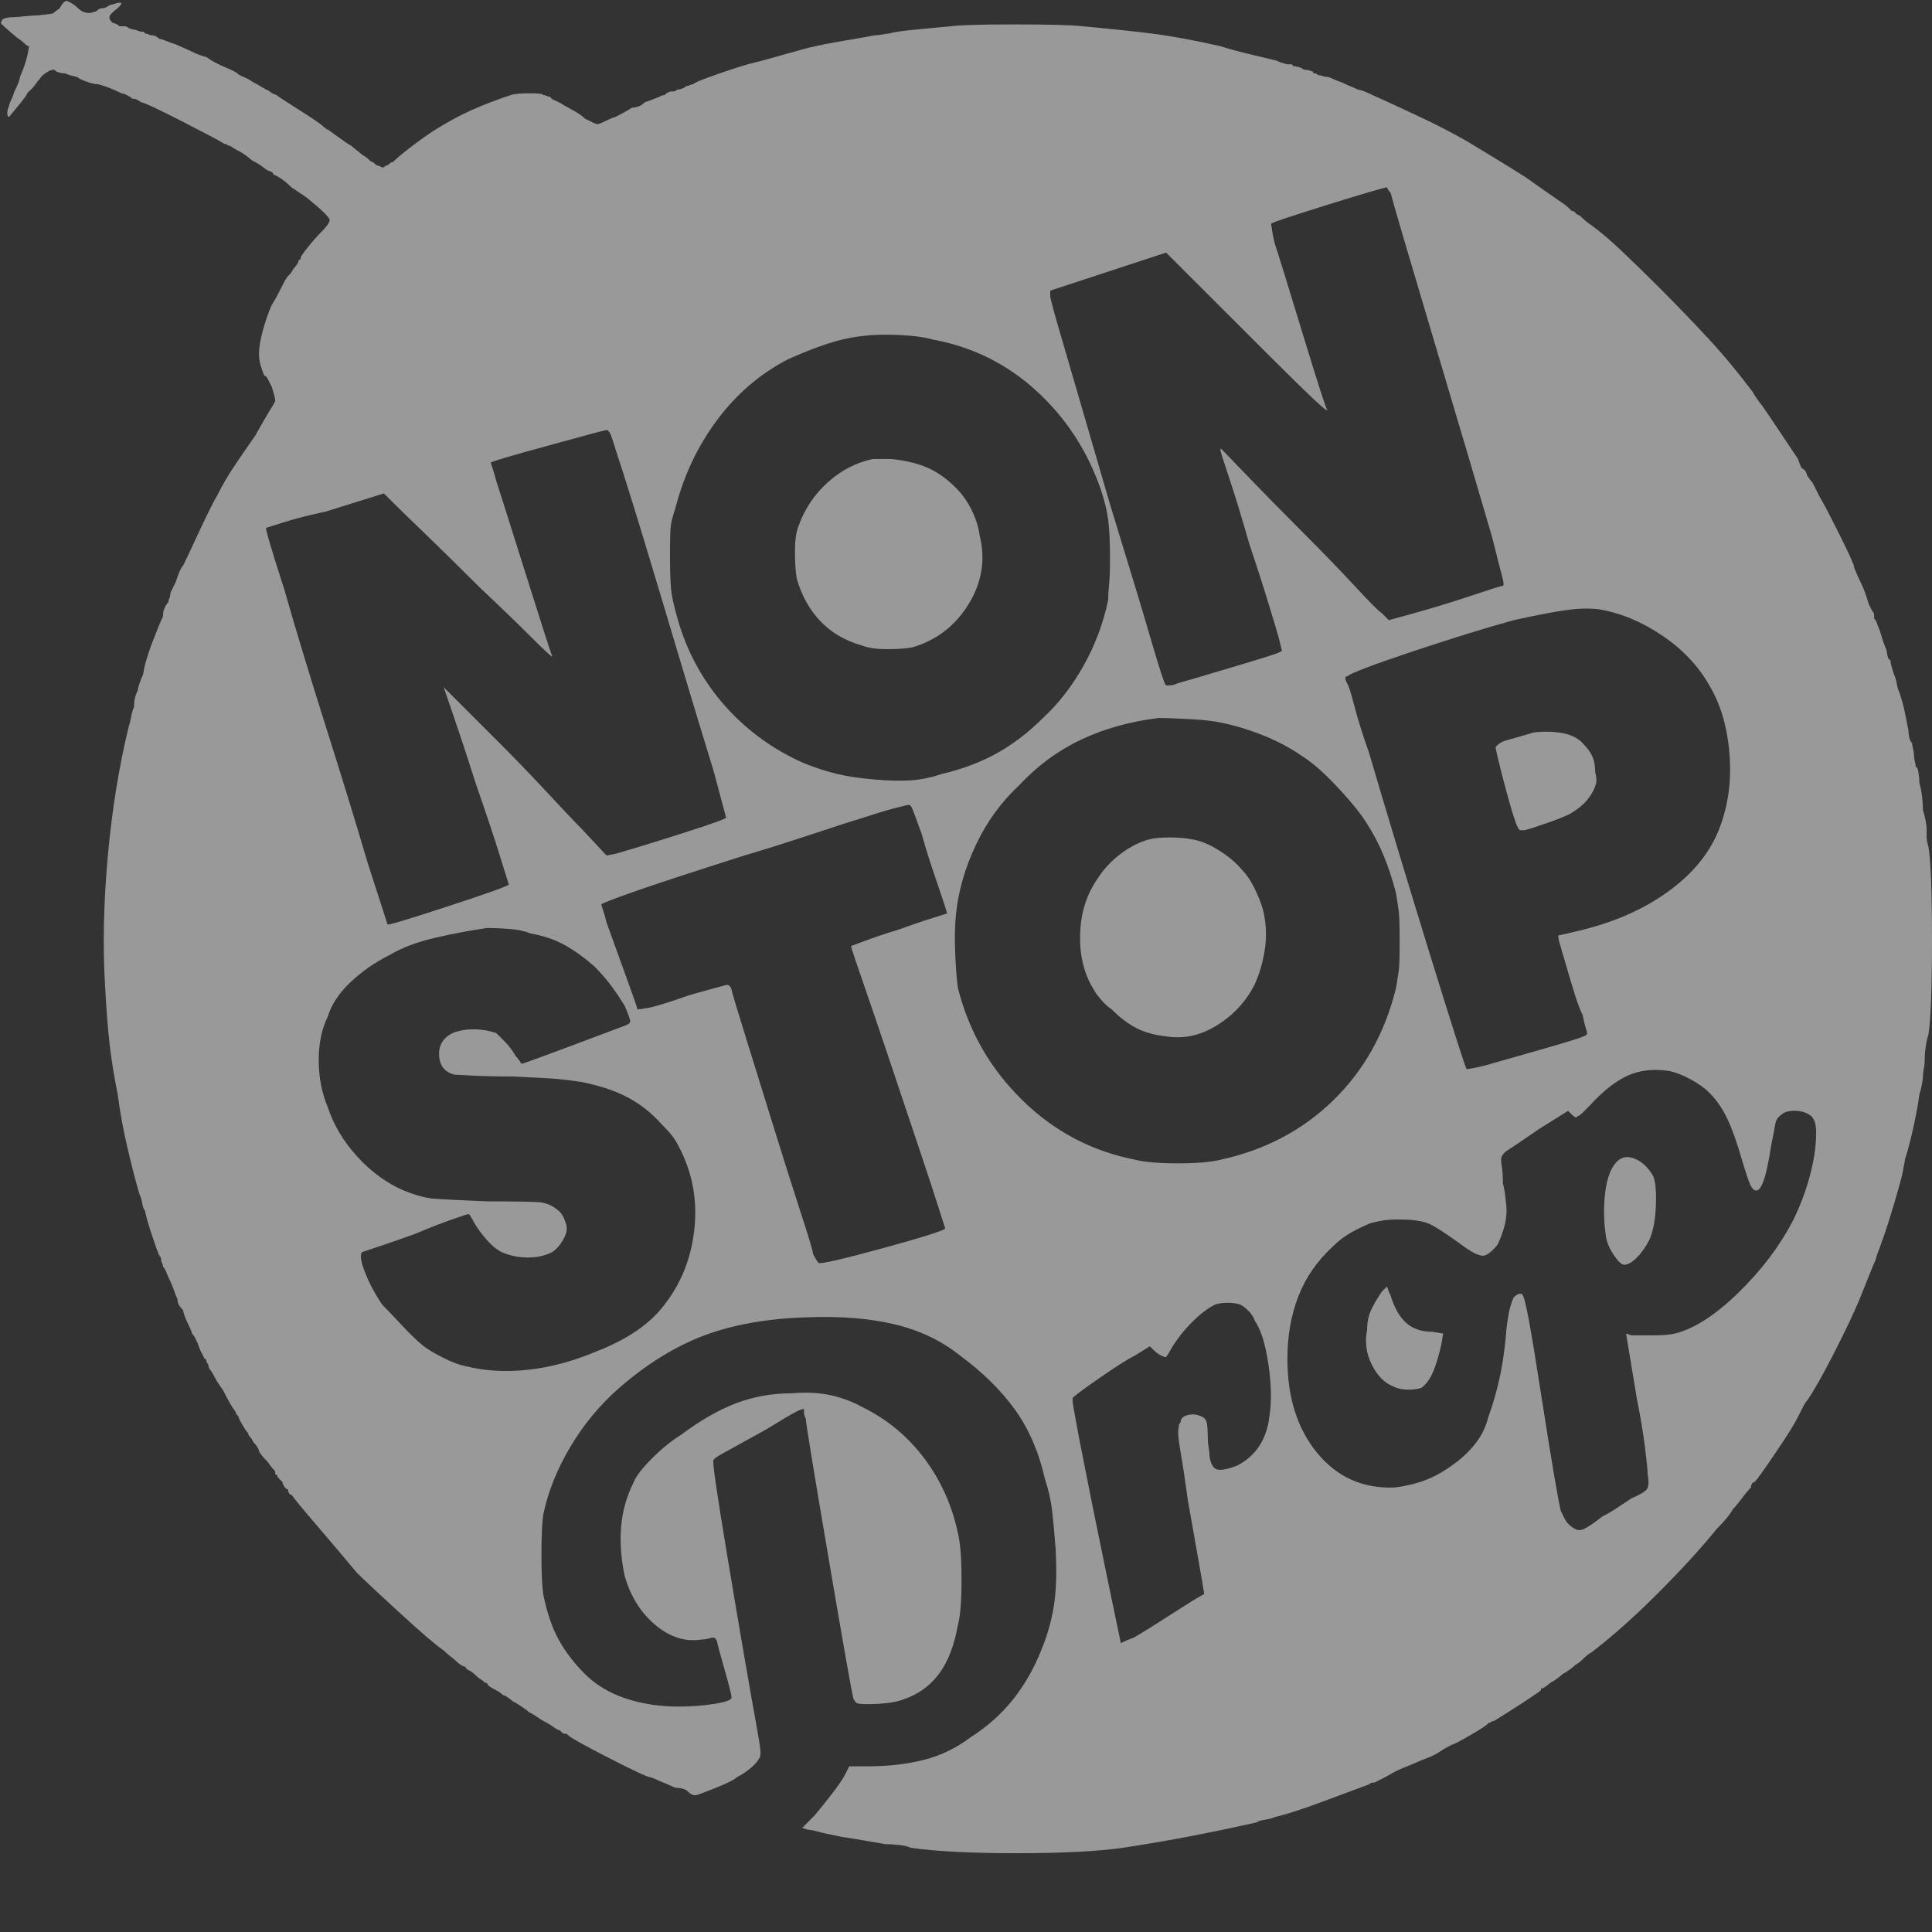 <svg width="28" height="28" viewBox="0 0 28 28" fill="none" xmlns="http://www.w3.org/2000/svg">
<rect x="0" y="0" width="28" height="28" fill="#333333" stroke="none"/>
<path d="M0.867 0.118L0.762 0.197L0.552 0.223C0.499 0.223 0.434 0.228 0.355 0.236C0.276 0.245 0.219 0.249 0.184 0.249C0.149 0.249 0.114 0.254 0.079 0.263C0.044 0.271 0.027 0.284 0.027 0.302C0.009 0.319 0.009 0.337 0.027 0.354C0.044 0.372 0.114 0.433 0.237 0.538C0.289 0.573 0.329 0.604 0.355 0.63C0.381 0.656 0.403 0.669 0.42 0.669C0.42 0.687 0.412 0.735 0.394 0.814C0.377 0.892 0.342 0.993 0.289 1.115C0.289 1.133 0.28 1.163 0.263 1.207C0.245 1.251 0.228 1.29 0.21 1.325C0.193 1.378 0.175 1.422 0.158 1.457C0.141 1.492 0.132 1.518 0.132 1.535C0.114 1.57 0.106 1.605 0.106 1.64C0.106 1.675 0.114 1.693 0.132 1.693C0.132 1.693 0.175 1.64 0.263 1.535C0.35 1.43 0.394 1.369 0.394 1.352C0.394 1.352 0.403 1.343 0.42 1.325C0.438 1.308 0.455 1.29 0.473 1.273C0.49 1.255 0.508 1.233 0.525 1.207C0.543 1.181 0.56 1.159 0.578 1.142C0.595 1.107 0.635 1.072 0.696 1.037C0.757 1.002 0.797 1.002 0.814 1.037C0.814 1.037 0.827 1.041 0.853 1.05C0.88 1.059 0.91 1.063 0.945 1.063C0.98 1.08 1.02 1.094 1.063 1.102C1.107 1.111 1.138 1.124 1.155 1.142C1.19 1.159 1.234 1.177 1.286 1.194C1.339 1.212 1.383 1.22 1.418 1.22C1.488 1.238 1.553 1.26 1.614 1.286C1.676 1.312 1.724 1.334 1.759 1.352C1.776 1.352 1.802 1.36 1.837 1.378C1.872 1.395 1.899 1.413 1.916 1.43C1.951 1.43 1.982 1.439 2.008 1.457C2.034 1.474 2.047 1.483 2.047 1.483C2.082 1.483 2.279 1.575 2.638 1.758C2.996 1.942 3.202 2.051 3.255 2.086C3.272 2.086 3.285 2.091 3.294 2.099C3.303 2.108 3.316 2.113 3.333 2.113C3.333 2.113 3.346 2.121 3.373 2.139C3.399 2.156 3.429 2.174 3.464 2.191C3.499 2.209 3.534 2.231 3.569 2.257C3.604 2.283 3.631 2.305 3.648 2.322C3.718 2.357 3.775 2.392 3.819 2.427C3.862 2.462 3.893 2.48 3.911 2.48C3.911 2.48 3.919 2.484 3.937 2.493C3.954 2.502 3.963 2.515 3.963 2.532C3.981 2.532 4.016 2.55 4.068 2.585C4.12 2.62 4.173 2.664 4.225 2.716C4.278 2.751 4.33 2.786 4.383 2.821C4.435 2.856 4.47 2.882 4.488 2.9C4.575 2.97 4.645 3.031 4.698 3.084C4.75 3.136 4.777 3.171 4.777 3.188C4.777 3.206 4.768 3.228 4.75 3.254C4.733 3.28 4.707 3.311 4.672 3.346C4.602 3.416 4.532 3.495 4.462 3.582C4.392 3.67 4.357 3.722 4.357 3.74C4.357 3.74 4.357 3.744 4.357 3.753C4.357 3.761 4.348 3.766 4.33 3.766C4.33 3.783 4.322 3.805 4.304 3.831C4.287 3.858 4.269 3.88 4.252 3.897C4.234 3.932 4.217 3.958 4.199 3.976C4.182 3.993 4.173 4.002 4.173 4.002C4.155 4.019 4.12 4.081 4.068 4.186C4.016 4.291 3.972 4.369 3.937 4.422C3.884 4.544 3.841 4.671 3.806 4.802C3.771 4.934 3.753 5.043 3.753 5.13C3.753 5.183 3.762 5.24 3.779 5.301C3.797 5.362 3.814 5.41 3.832 5.445C3.849 5.445 3.867 5.463 3.884 5.498C3.902 5.533 3.919 5.568 3.937 5.603C3.954 5.655 3.967 5.699 3.976 5.734C3.985 5.769 3.989 5.795 3.989 5.813C3.972 5.848 3.941 5.9 3.897 5.97C3.854 6.04 3.788 6.154 3.701 6.311C3.578 6.486 3.473 6.639 3.386 6.77C3.298 6.902 3.22 7.037 3.15 7.177C3.097 7.265 3.01 7.44 2.887 7.702C2.765 7.964 2.703 8.096 2.703 8.096C2.703 8.096 2.699 8.104 2.69 8.122C2.682 8.139 2.668 8.166 2.651 8.201C2.633 8.218 2.616 8.249 2.598 8.292C2.581 8.336 2.563 8.384 2.546 8.437C2.528 8.472 2.511 8.507 2.494 8.542C2.476 8.577 2.467 8.603 2.467 8.62C2.467 8.638 2.463 8.655 2.454 8.673C2.445 8.69 2.441 8.708 2.441 8.725C2.424 8.743 2.406 8.769 2.389 8.804C2.371 8.839 2.362 8.883 2.362 8.935C2.327 9.005 2.275 9.132 2.205 9.316C2.135 9.5 2.091 9.653 2.074 9.775C2.056 9.81 2.039 9.854 2.021 9.906C2.004 9.959 1.995 9.994 1.995 10.011C1.977 10.046 1.964 10.081 1.956 10.116C1.947 10.151 1.942 10.195 1.942 10.248C1.925 10.283 1.912 10.326 1.903 10.379C1.894 10.431 1.881 10.484 1.864 10.536C1.724 11.113 1.623 11.739 1.562 12.412C1.501 13.086 1.488 13.711 1.523 14.289C1.54 14.621 1.562 14.901 1.588 15.128C1.614 15.356 1.654 15.601 1.706 15.863C1.741 16.126 1.789 16.388 1.851 16.65C1.912 16.913 1.969 17.131 2.021 17.306C2.039 17.341 2.052 17.385 2.061 17.438C2.069 17.49 2.082 17.525 2.1 17.543C2.117 17.63 2.152 17.753 2.205 17.91C2.257 18.067 2.292 18.164 2.31 18.199C2.327 18.216 2.336 18.234 2.336 18.251C2.336 18.269 2.336 18.277 2.336 18.277C2.336 18.277 2.34 18.286 2.349 18.304C2.358 18.321 2.362 18.339 2.362 18.356C2.38 18.374 2.397 18.404 2.415 18.448C2.432 18.492 2.45 18.531 2.467 18.566C2.485 18.601 2.502 18.645 2.52 18.697C2.537 18.75 2.555 18.794 2.572 18.828C2.572 18.863 2.581 18.894 2.598 18.92C2.616 18.947 2.633 18.968 2.651 18.986C2.668 19.056 2.695 19.126 2.73 19.196C2.765 19.266 2.782 19.31 2.782 19.327C2.8 19.345 2.813 19.362 2.822 19.38C2.83 19.397 2.843 19.423 2.861 19.458C2.878 19.511 2.896 19.555 2.913 19.59C2.931 19.625 2.948 19.66 2.966 19.694C2.983 19.694 2.992 19.703 2.992 19.721C2.992 19.738 3.001 19.756 3.018 19.773C3.018 19.791 3.023 19.808 3.031 19.826C3.04 19.843 3.045 19.852 3.045 19.852C3.062 19.869 3.084 19.904 3.11 19.957C3.136 20.009 3.176 20.071 3.228 20.14C3.263 20.21 3.298 20.276 3.333 20.337C3.368 20.399 3.394 20.438 3.412 20.455C3.412 20.473 3.421 20.49 3.438 20.508C3.456 20.525 3.464 20.543 3.464 20.56C3.482 20.595 3.504 20.635 3.53 20.678C3.556 20.722 3.578 20.753 3.596 20.77C3.596 20.788 3.604 20.805 3.622 20.823C3.639 20.84 3.657 20.867 3.674 20.902C3.692 20.919 3.709 20.941 3.727 20.967C3.744 20.993 3.753 21.015 3.753 21.033C3.753 21.033 3.762 21.046 3.779 21.072C3.797 21.098 3.823 21.129 3.858 21.164C3.876 21.181 3.893 21.203 3.911 21.23C3.928 21.256 3.946 21.278 3.963 21.295C3.963 21.295 3.967 21.3 3.976 21.308C3.985 21.317 3.989 21.33 3.989 21.348C3.989 21.348 3.989 21.352 3.989 21.361C3.989 21.369 3.998 21.374 4.016 21.374C4.016 21.391 4.024 21.409 4.042 21.426C4.059 21.444 4.077 21.461 4.094 21.479C4.094 21.496 4.103 21.518 4.12 21.544C4.138 21.571 4.155 21.584 4.173 21.584C4.173 21.601 4.177 21.619 4.186 21.636C4.195 21.654 4.208 21.663 4.225 21.663C4.26 21.715 4.383 21.864 4.593 22.109C4.803 22.354 4.995 22.581 5.17 22.791C5.275 22.896 5.485 23.093 5.8 23.381C6.115 23.67 6.325 23.849 6.43 23.919C6.465 23.954 6.5 23.985 6.535 24.011C6.57 24.037 6.596 24.059 6.613 24.077C6.631 24.094 6.653 24.112 6.679 24.129C6.705 24.147 6.727 24.155 6.745 24.155C6.745 24.173 6.762 24.191 6.797 24.208C6.832 24.226 6.867 24.252 6.902 24.287C6.92 24.304 6.941 24.322 6.968 24.339C6.994 24.357 7.007 24.365 7.007 24.365C7.007 24.365 7.011 24.37 7.02 24.379C7.029 24.387 7.042 24.392 7.06 24.392C7.06 24.409 7.073 24.427 7.099 24.444C7.125 24.462 7.156 24.479 7.191 24.497C7.226 24.514 7.252 24.532 7.269 24.549C7.287 24.567 7.304 24.575 7.322 24.575C7.322 24.575 7.335 24.584 7.361 24.602C7.388 24.619 7.409 24.637 7.427 24.654C7.462 24.672 7.493 24.689 7.519 24.707C7.545 24.724 7.558 24.733 7.558 24.733C7.558 24.733 7.571 24.742 7.597 24.759C7.624 24.777 7.646 24.794 7.663 24.812C7.698 24.829 7.729 24.846 7.755 24.864C7.781 24.881 7.794 24.89 7.794 24.89C7.794 24.89 7.807 24.899 7.834 24.916C7.86 24.934 7.891 24.951 7.926 24.969C7.96 24.986 7.995 25.008 8.03 25.035C8.065 25.061 8.092 25.074 8.109 25.074C8.127 25.091 8.14 25.105 8.149 25.113C8.157 25.122 8.17 25.127 8.188 25.127C8.188 25.127 8.192 25.127 8.201 25.127C8.21 25.127 8.223 25.135 8.24 25.153C8.275 25.188 8.472 25.297 8.831 25.481C9.189 25.664 9.386 25.756 9.421 25.756C9.421 25.756 9.434 25.761 9.461 25.769C9.487 25.778 9.518 25.791 9.552 25.809C9.64 25.844 9.701 25.87 9.736 25.887C9.771 25.905 9.806 25.914 9.841 25.914C9.859 25.914 9.881 25.918 9.907 25.927C9.933 25.936 9.955 25.949 9.972 25.966C9.99 25.984 10.007 25.997 10.025 26.006C10.042 26.014 10.06 26.019 10.077 26.019C10.095 26.019 10.191 25.984 10.366 25.914C10.541 25.844 10.646 25.791 10.681 25.756C10.751 25.721 10.816 25.677 10.878 25.625C10.939 25.573 10.978 25.529 10.996 25.494C11.013 25.476 11.022 25.446 11.022 25.402C11.022 25.358 11.005 25.24 10.97 25.048C10.847 24.365 10.707 23.552 10.55 22.607C10.392 21.663 10.322 21.181 10.34 21.164C10.34 21.146 10.388 21.111 10.484 21.059C10.58 21.006 10.786 20.893 11.101 20.718C11.328 20.578 11.477 20.49 11.547 20.455C11.617 20.421 11.652 20.412 11.652 20.429C11.652 20.429 11.652 20.442 11.652 20.469C11.652 20.495 11.661 20.525 11.678 20.56C11.678 20.613 11.787 21.282 12.006 22.568C12.225 23.854 12.343 24.523 12.36 24.575C12.36 24.593 12.365 24.61 12.373 24.628C12.382 24.645 12.395 24.663 12.413 24.68C12.448 24.698 12.548 24.702 12.715 24.694C12.881 24.685 13.008 24.663 13.095 24.628C13.305 24.558 13.476 24.435 13.607 24.261C13.738 24.085 13.83 23.849 13.882 23.552C13.917 23.43 13.935 23.211 13.935 22.896C13.935 22.581 13.917 22.354 13.882 22.214C13.795 21.811 13.633 21.453 13.397 21.138C13.161 20.823 12.868 20.578 12.518 20.403C12.36 20.316 12.198 20.254 12.032 20.219C11.866 20.184 11.678 20.175 11.468 20.193C11.188 20.193 10.921 20.241 10.668 20.337C10.414 20.434 10.147 20.587 9.867 20.797C9.727 20.884 9.587 20.998 9.448 21.138C9.308 21.278 9.22 21.391 9.185 21.479C9.08 21.689 9.019 21.907 9.001 22.135C8.984 22.362 9.001 22.599 9.054 22.843C9.141 23.141 9.29 23.377 9.5 23.552C9.71 23.727 9.929 23.797 10.156 23.762C10.191 23.762 10.226 23.758 10.261 23.749C10.296 23.74 10.313 23.736 10.313 23.736C10.331 23.736 10.344 23.736 10.353 23.736C10.362 23.736 10.375 23.753 10.392 23.788C10.392 23.806 10.427 23.937 10.497 24.182C10.567 24.427 10.602 24.567 10.602 24.602C10.602 24.637 10.519 24.667 10.353 24.694C10.187 24.72 10.016 24.733 9.841 24.733C9.561 24.733 9.303 24.694 9.067 24.615C8.831 24.536 8.634 24.418 8.477 24.261C8.319 24.103 8.192 23.937 8.096 23.762C8 23.587 7.926 23.368 7.873 23.106C7.856 22.983 7.847 22.791 7.847 22.529C7.847 22.266 7.856 22.074 7.873 21.951C7.943 21.619 8.074 21.291 8.267 20.967C8.459 20.643 8.695 20.359 8.975 20.114C9.378 19.764 9.789 19.511 10.209 19.353C10.628 19.196 11.127 19.108 11.704 19.091C12.194 19.073 12.618 19.108 12.977 19.196C13.336 19.283 13.646 19.432 13.909 19.642C14.241 19.887 14.508 20.149 14.709 20.429C14.91 20.709 15.055 21.041 15.142 21.426C15.194 21.584 15.229 21.737 15.247 21.886C15.264 22.034 15.282 22.222 15.299 22.45C15.317 22.782 15.308 23.058 15.273 23.276C15.238 23.495 15.177 23.709 15.089 23.919C14.985 24.182 14.849 24.418 14.683 24.628C14.517 24.838 14.311 25.021 14.066 25.179C13.856 25.336 13.629 25.446 13.384 25.507C13.139 25.568 12.868 25.599 12.57 25.599H12.308L12.255 25.704C12.22 25.774 12.159 25.866 12.072 25.979C11.984 26.093 11.897 26.202 11.809 26.307L11.626 26.491L11.704 26.517C11.739 26.517 11.787 26.526 11.849 26.544C11.91 26.561 12.028 26.587 12.203 26.622C12.325 26.64 12.435 26.657 12.531 26.675C12.627 26.692 12.728 26.71 12.833 26.727C12.903 26.727 12.973 26.732 13.043 26.74C13.113 26.749 13.165 26.762 13.2 26.78C13.568 26.832 14.079 26.858 14.735 26.858C15.391 26.858 15.903 26.832 16.27 26.78C16.62 26.727 16.953 26.67 17.267 26.609C17.582 26.548 17.897 26.482 18.212 26.412C18.23 26.395 18.269 26.382 18.33 26.373C18.392 26.364 18.44 26.351 18.475 26.334C18.632 26.299 18.864 26.224 19.17 26.11C19.476 25.997 19.699 25.914 19.839 25.861C19.857 25.844 19.874 25.835 19.892 25.835C19.909 25.835 19.918 25.835 19.918 25.835C19.918 25.835 19.935 25.826 19.97 25.809C20.005 25.791 20.04 25.774 20.075 25.756C20.163 25.704 20.237 25.664 20.298 25.638C20.36 25.612 20.434 25.581 20.521 25.546C20.556 25.529 20.609 25.507 20.679 25.481C20.749 25.454 20.81 25.424 20.863 25.389C20.915 25.354 20.959 25.328 20.994 25.31C21.029 25.293 21.046 25.284 21.046 25.284C21.064 25.284 21.156 25.236 21.322 25.14C21.488 25.043 21.571 24.986 21.571 24.969C21.589 24.969 21.602 24.965 21.61 24.956C21.619 24.947 21.632 24.943 21.65 24.943C21.737 24.89 21.869 24.807 22.044 24.694C22.218 24.58 22.315 24.514 22.332 24.497C22.332 24.479 22.332 24.47 22.332 24.47C22.332 24.47 22.341 24.47 22.358 24.47C22.358 24.47 22.372 24.462 22.398 24.444C22.424 24.427 22.446 24.409 22.463 24.392C22.498 24.374 22.533 24.352 22.568 24.326C22.603 24.3 22.63 24.278 22.647 24.261C22.682 24.243 22.717 24.221 22.752 24.195C22.787 24.169 22.813 24.147 22.831 24.129C22.866 24.112 22.905 24.081 22.949 24.037C22.993 23.994 23.032 23.963 23.067 23.946C23.364 23.718 23.684 23.434 24.025 23.093C24.366 22.752 24.65 22.441 24.878 22.161C24.93 22.109 24.978 22.056 25.022 22.004C25.066 21.951 25.096 21.907 25.114 21.872C25.149 21.837 25.192 21.785 25.245 21.715C25.297 21.645 25.341 21.593 25.376 21.558C25.376 21.54 25.381 21.523 25.389 21.505C25.398 21.488 25.411 21.479 25.429 21.479C25.464 21.444 25.564 21.304 25.73 21.059C25.897 20.814 26.006 20.639 26.058 20.534C26.076 20.499 26.098 20.455 26.124 20.403C26.15 20.351 26.172 20.316 26.19 20.298C26.277 20.175 26.404 19.953 26.57 19.629C26.736 19.305 26.863 19.038 26.951 18.828C26.986 18.741 27.029 18.632 27.082 18.5C27.134 18.369 27.169 18.286 27.187 18.251C27.187 18.234 27.196 18.203 27.213 18.159C27.231 18.116 27.248 18.067 27.266 18.015C27.318 17.875 27.379 17.687 27.449 17.451C27.519 17.215 27.563 17.053 27.581 16.965C27.581 16.948 27.585 16.922 27.594 16.887C27.602 16.852 27.607 16.825 27.607 16.808C27.642 16.703 27.681 16.554 27.725 16.362C27.768 16.169 27.799 16.003 27.817 15.863C27.834 15.811 27.847 15.758 27.856 15.706C27.865 15.653 27.869 15.618 27.869 15.601C27.869 15.566 27.873 15.526 27.882 15.483C27.891 15.439 27.895 15.391 27.895 15.338C27.895 15.286 27.9 15.229 27.909 15.168C27.917 15.107 27.93 15.05 27.948 14.997C27.983 14.77 28 14.31 28 13.62C28 12.928 27.983 12.478 27.948 12.268C27.93 12.216 27.922 12.168 27.922 12.124C27.922 12.08 27.922 12.041 27.922 12.006C27.922 11.988 27.917 11.953 27.909 11.901C27.9 11.848 27.887 11.796 27.869 11.743C27.869 11.691 27.865 11.625 27.856 11.546C27.847 11.468 27.834 11.402 27.817 11.35C27.817 11.297 27.812 11.245 27.803 11.192C27.795 11.14 27.782 11.113 27.764 11.113C27.764 11.096 27.76 11.07 27.751 11.035C27.742 11 27.738 10.965 27.738 10.93C27.738 10.912 27.733 10.886 27.725 10.851C27.716 10.816 27.712 10.79 27.712 10.772C27.694 10.755 27.681 10.729 27.672 10.694C27.664 10.659 27.659 10.624 27.659 10.589C27.642 10.501 27.624 10.414 27.607 10.326C27.589 10.239 27.563 10.143 27.528 10.037C27.511 10.002 27.497 9.959 27.489 9.906C27.48 9.854 27.467 9.81 27.449 9.775C27.432 9.723 27.419 9.679 27.41 9.644C27.401 9.609 27.397 9.583 27.397 9.565C27.379 9.565 27.366 9.548 27.357 9.513C27.349 9.478 27.344 9.451 27.344 9.434C27.309 9.347 27.283 9.272 27.266 9.211C27.248 9.15 27.231 9.102 27.213 9.067C27.213 9.067 27.209 9.053 27.2 9.027C27.191 9.001 27.178 8.979 27.161 8.962C27.161 8.944 27.161 8.927 27.161 8.909C27.161 8.892 27.152 8.874 27.134 8.857C27.134 8.857 27.13 8.848 27.121 8.83C27.113 8.813 27.099 8.787 27.082 8.752C27.047 8.629 27.012 8.533 26.977 8.463C26.942 8.393 26.907 8.314 26.872 8.227C26.872 8.209 26.868 8.192 26.859 8.174C26.85 8.157 26.846 8.148 26.846 8.148C26.846 8.131 26.776 7.982 26.636 7.702C26.496 7.422 26.408 7.256 26.373 7.203C26.356 7.168 26.338 7.133 26.321 7.098C26.303 7.063 26.286 7.029 26.268 6.994C26.251 6.976 26.233 6.954 26.216 6.928C26.198 6.902 26.19 6.889 26.19 6.889C26.19 6.889 26.185 6.875 26.177 6.849C26.168 6.823 26.146 6.801 26.111 6.784C26.093 6.749 26.08 6.718 26.072 6.692C26.063 6.665 26.058 6.652 26.058 6.652C26.058 6.652 25.971 6.521 25.796 6.259C25.621 5.996 25.525 5.856 25.507 5.839C25.507 5.839 25.494 5.821 25.468 5.786C25.442 5.751 25.42 5.716 25.402 5.681C25.192 5.402 24.978 5.143 24.759 4.907C24.541 4.671 24.3 4.422 24.038 4.159C23.845 3.967 23.666 3.792 23.5 3.635C23.334 3.477 23.189 3.355 23.067 3.267C23.014 3.232 22.971 3.197 22.936 3.162C22.901 3.127 22.875 3.11 22.857 3.11C22.84 3.092 22.826 3.079 22.818 3.07C22.809 3.062 22.796 3.057 22.778 3.057C22.778 3.057 22.774 3.053 22.765 3.044C22.756 3.035 22.743 3.022 22.726 3.005C22.708 2.987 22.673 2.961 22.621 2.926C22.568 2.891 22.393 2.769 22.096 2.559C21.956 2.471 21.807 2.379 21.65 2.283C21.492 2.187 21.37 2.113 21.282 2.06C21.073 1.938 20.828 1.811 20.548 1.68C20.268 1.548 20.049 1.448 19.892 1.378C19.857 1.36 19.817 1.343 19.774 1.325C19.73 1.308 19.699 1.299 19.682 1.299C19.647 1.282 19.607 1.264 19.564 1.247C19.52 1.229 19.481 1.212 19.446 1.194C19.393 1.177 19.349 1.159 19.314 1.142C19.279 1.124 19.253 1.115 19.236 1.115C19.218 1.115 19.196 1.111 19.17 1.102C19.144 1.094 19.122 1.089 19.104 1.089C19.087 1.072 19.069 1.063 19.052 1.063C19.035 1.063 19.026 1.054 19.026 1.037C19.026 1.037 19.013 1.032 18.986 1.024C18.96 1.015 18.93 1.01 18.895 1.01C18.877 0.993 18.851 0.98 18.816 0.971C18.781 0.962 18.755 0.958 18.737 0.958C18.737 0.94 18.728 0.932 18.711 0.932C18.693 0.932 18.676 0.932 18.658 0.932C18.658 0.932 18.641 0.927 18.606 0.919C18.571 0.91 18.536 0.897 18.501 0.879C18.431 0.862 18.304 0.831 18.12 0.787C17.937 0.744 17.792 0.704 17.687 0.669C17.302 0.582 16.97 0.521 16.69 0.486C16.41 0.451 16.078 0.416 15.693 0.381C15.536 0.363 15.208 0.354 14.709 0.354C14.21 0.354 13.9 0.363 13.777 0.381C13.585 0.398 13.401 0.416 13.226 0.433C13.051 0.451 12.938 0.468 12.885 0.486C12.868 0.486 12.837 0.49 12.793 0.499C12.75 0.507 12.71 0.512 12.675 0.512C12.588 0.529 12.439 0.556 12.229 0.591C12.019 0.626 11.844 0.661 11.704 0.696C11.512 0.748 11.354 0.792 11.232 0.827C11.11 0.862 11.013 0.888 10.943 0.905C10.856 0.923 10.685 0.975 10.432 1.063C10.178 1.15 10.051 1.203 10.051 1.22C10.034 1.22 10.016 1.225 9.999 1.233C9.981 1.242 9.964 1.247 9.946 1.247C9.929 1.264 9.907 1.277 9.881 1.286C9.854 1.295 9.832 1.299 9.815 1.299C9.797 1.317 9.78 1.325 9.762 1.325C9.745 1.325 9.736 1.325 9.736 1.325C9.719 1.325 9.701 1.33 9.684 1.338C9.666 1.347 9.649 1.36 9.631 1.378C9.614 1.378 9.596 1.382 9.579 1.391C9.561 1.4 9.552 1.404 9.552 1.404C9.552 1.404 9.531 1.413 9.487 1.43C9.443 1.448 9.395 1.465 9.343 1.483C9.308 1.518 9.273 1.54 9.238 1.548C9.203 1.557 9.176 1.561 9.159 1.561C9.159 1.561 9.137 1.575 9.093 1.601C9.05 1.627 8.993 1.658 8.923 1.693C8.87 1.71 8.818 1.732 8.765 1.758C8.713 1.785 8.678 1.798 8.66 1.798C8.643 1.798 8.617 1.789 8.582 1.771C8.547 1.754 8.512 1.736 8.477 1.719C8.442 1.684 8.393 1.649 8.332 1.614C8.271 1.579 8.223 1.553 8.188 1.535C8.135 1.5 8.087 1.474 8.044 1.457C8 1.439 7.978 1.422 7.978 1.404C7.96 1.404 7.943 1.4 7.926 1.391C7.908 1.382 7.891 1.378 7.873 1.378C7.873 1.36 7.807 1.352 7.676 1.352C7.545 1.352 7.453 1.36 7.401 1.378C7.191 1.448 6.998 1.522 6.823 1.601C6.648 1.68 6.465 1.78 6.272 1.903C6.167 1.973 6.058 2.051 5.944 2.139C5.831 2.226 5.747 2.296 5.695 2.349C5.677 2.349 5.66 2.357 5.643 2.375C5.625 2.392 5.608 2.401 5.59 2.401C5.573 2.419 5.559 2.427 5.551 2.427C5.542 2.427 5.52 2.419 5.485 2.401C5.468 2.401 5.45 2.392 5.433 2.375C5.415 2.357 5.406 2.349 5.406 2.349C5.389 2.349 5.367 2.336 5.341 2.309C5.314 2.283 5.284 2.261 5.249 2.244C5.231 2.226 5.205 2.204 5.17 2.178C5.135 2.152 5.109 2.13 5.091 2.113C5.056 2.095 4.991 2.051 4.895 1.981C4.798 1.911 4.75 1.876 4.75 1.876C4.733 1.876 4.724 1.872 4.724 1.863C4.724 1.855 4.715 1.85 4.698 1.85C4.698 1.833 4.602 1.763 4.409 1.64C4.217 1.518 4.094 1.439 4.042 1.404C4.024 1.387 4.002 1.373 3.976 1.365C3.95 1.356 3.928 1.343 3.911 1.325C3.876 1.308 3.836 1.286 3.792 1.26C3.749 1.233 3.709 1.212 3.674 1.194C3.622 1.159 3.574 1.133 3.53 1.115C3.486 1.098 3.456 1.08 3.438 1.063C3.421 1.045 3.359 1.015 3.255 0.971C3.15 0.927 3.062 0.879 2.992 0.827C2.922 0.809 2.861 0.787 2.808 0.761C2.756 0.735 2.668 0.696 2.546 0.643C2.494 0.626 2.445 0.608 2.402 0.591C2.358 0.573 2.327 0.564 2.31 0.564C2.292 0.547 2.275 0.534 2.257 0.525C2.24 0.516 2.222 0.512 2.205 0.512C2.187 0.512 2.17 0.507 2.152 0.499C2.135 0.49 2.117 0.486 2.1 0.486C2.1 0.468 2.087 0.459 2.061 0.459C2.034 0.459 2.004 0.451 1.969 0.433C1.951 0.433 1.929 0.429 1.903 0.42C1.877 0.411 1.864 0.407 1.864 0.407C1.846 0.389 1.829 0.381 1.811 0.381C1.794 0.381 1.767 0.381 1.732 0.381C1.715 0.363 1.693 0.35 1.667 0.341C1.641 0.333 1.628 0.328 1.628 0.328C1.593 0.293 1.579 0.263 1.588 0.236C1.597 0.21 1.636 0.171 1.706 0.118C1.741 0.083 1.759 0.061 1.759 0.053C1.759 0.044 1.75 0.039 1.732 0.039C1.715 0.039 1.693 0.044 1.667 0.053C1.641 0.061 1.628 0.066 1.628 0.066C1.61 0.066 1.588 0.074 1.562 0.092C1.536 0.109 1.514 0.118 1.496 0.118C1.461 0.118 1.435 0.127 1.418 0.144C1.4 0.162 1.383 0.171 1.365 0.171C1.33 0.188 1.291 0.193 1.247 0.184C1.203 0.175 1.164 0.153 1.129 0.118C1.094 0.083 1.059 0.057 1.024 0.039C0.989 0.022 0.971 0.013 0.971 0.013C0.954 0.013 0.937 0.022 0.919 0.039C0.902 0.057 0.884 0.083 0.867 0.118ZM20.154 2.795C20.189 2.935 20.403 3.665 20.797 4.986C21.191 6.307 21.466 7.238 21.624 7.781C21.694 8.061 21.742 8.249 21.768 8.345C21.794 8.441 21.799 8.489 21.781 8.489C21.764 8.489 21.61 8.537 21.322 8.634C21.033 8.73 20.731 8.822 20.416 8.909L20.128 8.988L20.023 8.883C19.988 8.865 19.861 8.739 19.642 8.502C19.424 8.266 19.166 7.999 18.868 7.702C18.588 7.422 18.339 7.168 18.12 6.941C17.902 6.714 17.775 6.582 17.74 6.547C17.722 6.53 17.709 6.517 17.701 6.508C17.692 6.499 17.687 6.504 17.687 6.521C17.687 6.539 17.731 6.679 17.819 6.941C17.906 7.203 18.002 7.518 18.107 7.886C18.23 8.253 18.335 8.581 18.422 8.87C18.51 9.158 18.553 9.312 18.553 9.329L18.58 9.434L18.527 9.46C18.492 9.478 18.269 9.548 17.858 9.67C17.447 9.793 17.18 9.871 17.058 9.906C17.023 9.924 16.988 9.933 16.953 9.933C16.918 9.933 16.9 9.933 16.9 9.933C16.883 9.933 16.813 9.723 16.69 9.303C16.568 8.883 16.367 8.218 16.087 7.308C15.772 6.224 15.549 5.458 15.418 5.012C15.286 4.566 15.221 4.326 15.221 4.291V4.212L16.9 3.661L17.924 4.684C18.518 5.279 18.886 5.642 19.026 5.773C19.166 5.904 19.236 5.961 19.236 5.944C19.218 5.926 19.1 5.559 18.881 4.842C18.663 4.124 18.527 3.687 18.475 3.53C18.457 3.46 18.444 3.394 18.435 3.333C18.427 3.272 18.422 3.241 18.422 3.241C18.44 3.223 18.715 3.132 19.249 2.965C19.782 2.799 20.067 2.716 20.102 2.716C20.102 2.716 20.106 2.725 20.115 2.742C20.123 2.76 20.137 2.777 20.154 2.795ZM13.515 4.92C14.092 5.025 14.595 5.275 15.024 5.668C15.453 6.062 15.763 6.539 15.955 7.098C16.008 7.256 16.043 7.4 16.06 7.531C16.078 7.663 16.087 7.851 16.087 8.096C16.087 8.271 16.082 8.397 16.073 8.476C16.065 8.555 16.06 8.629 16.06 8.699C15.99 9.032 15.872 9.347 15.706 9.644C15.54 9.941 15.343 10.195 15.116 10.405C14.906 10.615 14.683 10.785 14.447 10.917C14.21 11.048 13.944 11.148 13.646 11.218C13.489 11.271 13.336 11.302 13.187 11.31C13.038 11.319 12.868 11.315 12.675 11.297C12.465 11.28 12.286 11.253 12.137 11.218C11.989 11.183 11.827 11.131 11.652 11.061C11.214 10.868 10.838 10.597 10.523 10.248C10.209 9.898 9.981 9.495 9.841 9.04C9.789 8.865 9.754 8.725 9.736 8.62C9.719 8.516 9.71 8.332 9.71 8.069C9.71 7.824 9.714 7.671 9.723 7.61C9.732 7.549 9.754 7.466 9.789 7.361C9.911 6.889 10.112 6.464 10.392 6.088C10.672 5.712 11.013 5.419 11.416 5.209C11.608 5.122 11.796 5.047 11.98 4.986C12.164 4.925 12.343 4.885 12.518 4.868C12.658 4.85 12.828 4.846 13.03 4.855C13.231 4.864 13.393 4.885 13.515 4.92ZM8.949 6.6C9.036 6.862 9.168 7.282 9.343 7.859C9.518 8.437 9.692 9.018 9.867 9.605C10.042 10.191 10.2 10.711 10.34 11.166C10.462 11.621 10.523 11.848 10.523 11.848C10.523 11.866 10.318 11.94 9.907 12.071C9.496 12.203 9.168 12.303 8.923 12.373L8.791 12.399L8.424 12.006C8.319 11.901 8.153 11.726 7.926 11.481C7.698 11.236 7.471 11 7.243 10.772C7.016 10.545 6.823 10.352 6.666 10.195C6.508 10.037 6.43 9.959 6.43 9.959C6.43 9.959 6.478 10.099 6.574 10.379C6.67 10.659 6.78 10.991 6.902 11.376C7.042 11.778 7.156 12.119 7.243 12.399C7.331 12.679 7.374 12.819 7.374 12.819C7.374 12.837 7.081 12.942 6.495 13.134C5.909 13.326 5.616 13.414 5.616 13.396C5.616 13.396 5.52 13.099 5.328 12.504C5.153 11.909 4.951 11.253 4.724 10.536C4.497 9.819 4.295 9.154 4.12 8.542C3.928 7.947 3.841 7.65 3.858 7.65C3.858 7.65 3.941 7.623 4.107 7.571C4.274 7.518 4.479 7.466 4.724 7.413L5.564 7.151L5.721 7.308C5.774 7.361 5.918 7.501 6.154 7.728C6.39 7.956 6.657 8.218 6.955 8.516C7.252 8.795 7.501 9.036 7.702 9.237C7.904 9.438 8.004 9.53 8.004 9.513C7.987 9.478 7.856 9.071 7.611 8.292C7.366 7.514 7.226 7.072 7.191 6.967C7.173 6.897 7.156 6.836 7.138 6.784C7.121 6.731 7.112 6.705 7.112 6.705C7.13 6.687 7.409 6.604 7.952 6.456C8.494 6.307 8.774 6.232 8.791 6.232C8.809 6.232 8.826 6.25 8.844 6.285C8.861 6.32 8.896 6.425 8.949 6.6ZM23.172 8.83C23.487 8.883 23.793 9.01 24.09 9.211C24.388 9.412 24.615 9.653 24.773 9.933C24.93 10.195 25.026 10.51 25.061 10.877C25.096 11.245 25.061 11.586 24.956 11.901C24.834 12.286 24.585 12.618 24.208 12.898C23.832 13.178 23.373 13.379 22.831 13.501C22.761 13.519 22.704 13.532 22.66 13.541C22.616 13.55 22.595 13.554 22.595 13.554C22.577 13.554 22.581 13.598 22.608 13.685C22.634 13.773 22.665 13.878 22.7 14C22.735 14.123 22.774 14.254 22.818 14.394C22.861 14.534 22.901 14.639 22.936 14.709C22.953 14.796 22.971 14.866 22.988 14.918C23.006 14.971 23.006 14.997 22.988 14.997C22.988 15.015 22.805 15.076 22.437 15.181C22.07 15.286 21.764 15.373 21.519 15.443C21.449 15.461 21.387 15.474 21.335 15.483C21.282 15.491 21.256 15.496 21.256 15.496C21.239 15.478 21.064 14.932 20.731 13.856C20.399 12.78 20.102 11.796 19.839 10.903C19.752 10.659 19.682 10.435 19.629 10.234C19.577 10.033 19.542 9.924 19.524 9.906C19.507 9.871 19.498 9.845 19.498 9.828C19.498 9.81 19.507 9.801 19.524 9.801C19.594 9.749 19.918 9.626 20.495 9.434C21.073 9.242 21.554 9.093 21.939 8.988C22.253 8.918 22.503 8.87 22.686 8.844C22.87 8.817 23.032 8.813 23.172 8.83ZM17.609 10.457C17.819 10.492 18.037 10.554 18.265 10.641C18.492 10.729 18.693 10.834 18.868 10.956C19.008 11.043 19.166 11.179 19.341 11.363C19.516 11.546 19.647 11.7 19.734 11.822C19.857 11.997 19.957 12.176 20.036 12.36C20.115 12.544 20.18 12.74 20.233 12.95C20.25 13.055 20.263 13.143 20.272 13.213C20.281 13.283 20.285 13.423 20.285 13.633C20.285 13.86 20.281 14.004 20.272 14.066C20.263 14.127 20.25 14.21 20.233 14.315C20.075 14.962 19.774 15.505 19.328 15.942C18.881 16.379 18.335 16.668 17.687 16.808C17.547 16.843 17.342 16.86 17.071 16.86C16.799 16.86 16.594 16.843 16.454 16.808C15.824 16.685 15.277 16.397 14.814 15.942C14.35 15.487 14.04 14.945 13.882 14.315C13.865 14.193 13.852 14.022 13.843 13.803C13.834 13.585 13.839 13.396 13.856 13.239C13.891 12.907 13.987 12.574 14.145 12.242C14.302 11.909 14.512 11.621 14.775 11.376C15.037 11.096 15.334 10.877 15.667 10.72C15.999 10.562 16.375 10.457 16.795 10.405C16.848 10.405 16.97 10.409 17.163 10.418C17.355 10.427 17.504 10.44 17.609 10.457ZM13.357 12.084C13.41 12.277 13.484 12.513 13.581 12.793C13.677 13.073 13.725 13.222 13.725 13.239C13.725 13.239 13.655 13.261 13.515 13.305C13.375 13.348 13.209 13.405 13.016 13.475C12.841 13.528 12.684 13.58 12.544 13.633C12.404 13.685 12.334 13.711 12.334 13.711C12.334 13.729 12.409 13.952 12.557 14.38C12.706 14.809 12.981 15.627 13.384 16.834C13.471 17.096 13.546 17.324 13.607 17.516C13.668 17.709 13.699 17.805 13.699 17.805C13.664 17.84 13.357 17.936 12.78 18.094C12.203 18.251 11.897 18.321 11.862 18.304C11.862 18.304 11.853 18.291 11.835 18.264C11.818 18.238 11.8 18.207 11.783 18.172C11.783 18.137 11.722 17.932 11.599 17.556C11.477 17.18 11.337 16.738 11.18 16.23C11.022 15.723 10.886 15.286 10.773 14.918C10.659 14.551 10.602 14.359 10.602 14.341C10.585 14.289 10.558 14.267 10.523 14.276C10.488 14.284 10.313 14.332 9.999 14.42C9.701 14.525 9.504 14.586 9.408 14.604C9.312 14.621 9.255 14.63 9.238 14.63C9.238 14.612 9.185 14.459 9.08 14.171C8.975 13.882 8.879 13.615 8.791 13.37C8.774 13.3 8.757 13.239 8.739 13.187C8.722 13.134 8.713 13.108 8.713 13.108C8.73 13.09 8.888 13.029 9.185 12.924C9.483 12.819 10.016 12.644 10.786 12.399C11.083 12.312 11.402 12.211 11.744 12.098C12.085 11.984 12.343 11.901 12.518 11.848C12.675 11.796 12.82 11.752 12.951 11.717C13.082 11.682 13.156 11.665 13.174 11.665C13.191 11.665 13.209 11.686 13.226 11.73C13.244 11.774 13.287 11.892 13.357 12.084ZM7.689 13.528C7.882 13.563 8.048 13.62 8.188 13.698C8.328 13.777 8.468 13.878 8.608 14C8.713 14.105 8.8 14.206 8.87 14.302C8.94 14.398 9.001 14.49 9.054 14.577C9.106 14.7 9.133 14.774 9.133 14.8C9.133 14.827 9.106 14.848 9.054 14.866C8.774 14.971 8.459 15.089 8.109 15.22C7.759 15.351 7.576 15.417 7.558 15.417C7.558 15.417 7.549 15.404 7.532 15.378C7.514 15.351 7.497 15.33 7.479 15.312C7.427 15.225 7.374 15.155 7.322 15.102C7.269 15.05 7.226 15.006 7.191 14.971C7.086 14.936 6.976 14.918 6.863 14.918C6.749 14.918 6.648 14.936 6.561 14.971C6.421 15.041 6.355 15.15 6.364 15.299C6.373 15.448 6.447 15.54 6.587 15.575C6.605 15.575 6.688 15.579 6.836 15.588C6.985 15.596 7.182 15.601 7.427 15.601C7.794 15.618 8.022 15.631 8.109 15.64C8.197 15.649 8.302 15.662 8.424 15.68C8.687 15.732 8.91 15.806 9.093 15.902C9.277 15.999 9.439 16.126 9.579 16.283C9.649 16.353 9.701 16.41 9.736 16.454C9.771 16.497 9.806 16.554 9.841 16.624C10.034 16.992 10.108 17.385 10.064 17.805C10.021 18.225 9.876 18.592 9.631 18.907C9.526 19.047 9.391 19.174 9.224 19.288C9.058 19.401 8.861 19.502 8.634 19.59C8.302 19.729 7.974 19.817 7.65 19.852C7.326 19.887 7.025 19.869 6.745 19.799C6.657 19.782 6.552 19.743 6.43 19.681C6.307 19.62 6.211 19.563 6.141 19.511C6.054 19.441 5.949 19.34 5.826 19.209C5.704 19.078 5.608 18.977 5.538 18.907C5.433 18.75 5.349 18.592 5.288 18.435C5.227 18.277 5.214 18.181 5.249 18.146C5.249 18.146 5.328 18.12 5.485 18.067C5.643 18.015 5.817 17.954 6.01 17.884C6.22 17.796 6.399 17.726 6.548 17.674C6.697 17.621 6.78 17.595 6.797 17.595C6.797 17.595 6.806 17.608 6.823 17.634C6.841 17.661 6.858 17.691 6.876 17.726C6.928 17.814 6.99 17.897 7.06 17.976C7.13 18.054 7.199 18.111 7.269 18.146C7.392 18.199 7.519 18.225 7.65 18.225C7.781 18.225 7.899 18.199 8.004 18.146C8.057 18.111 8.105 18.059 8.149 17.989C8.192 17.919 8.214 17.858 8.214 17.805C8.214 17.77 8.201 17.722 8.175 17.661C8.149 17.599 8.109 17.551 8.057 17.516C7.987 17.464 7.908 17.433 7.821 17.424C7.733 17.416 7.479 17.411 7.06 17.411C6.657 17.394 6.399 17.381 6.285 17.372C6.172 17.363 6.027 17.324 5.852 17.254C5.608 17.149 5.384 16.987 5.183 16.768C4.982 16.55 4.838 16.309 4.75 16.047C4.663 15.837 4.619 15.61 4.619 15.365C4.619 15.12 4.663 14.91 4.75 14.735C4.803 14.56 4.912 14.394 5.078 14.236C5.245 14.079 5.433 13.947 5.643 13.843C5.817 13.738 6.036 13.655 6.299 13.593C6.561 13.532 6.815 13.484 7.06 13.449C7.147 13.449 7.252 13.453 7.374 13.462C7.497 13.471 7.602 13.493 7.689 13.528ZM24.195 15.522C24.283 15.54 24.383 15.579 24.497 15.64C24.611 15.701 24.703 15.767 24.773 15.837C24.878 15.942 24.965 16.069 25.035 16.217C25.105 16.366 25.175 16.563 25.245 16.808C25.297 16.983 25.337 17.101 25.363 17.162C25.389 17.223 25.42 17.254 25.455 17.254C25.49 17.254 25.525 17.206 25.56 17.11C25.595 17.013 25.63 16.852 25.665 16.624C25.7 16.449 25.722 16.335 25.73 16.283C25.739 16.23 25.77 16.187 25.822 16.152C25.857 16.117 25.919 16.099 26.006 16.099C26.093 16.099 26.163 16.117 26.216 16.152C26.251 16.169 26.277 16.2 26.295 16.244C26.312 16.287 26.321 16.344 26.321 16.414C26.321 16.607 26.29 16.817 26.229 17.044C26.168 17.271 26.085 17.49 25.98 17.7C25.787 18.067 25.525 18.413 25.192 18.737C24.86 19.06 24.554 19.257 24.274 19.327C24.204 19.345 24.095 19.353 23.946 19.353C23.797 19.353 23.697 19.353 23.644 19.353L23.566 19.327L23.723 20.272C23.775 20.534 23.815 20.77 23.841 20.98C23.867 21.19 23.88 21.321 23.88 21.374C23.898 21.479 23.893 21.549 23.867 21.584C23.841 21.619 23.767 21.663 23.644 21.715C23.592 21.75 23.526 21.794 23.447 21.846C23.369 21.899 23.294 21.942 23.224 21.977C23.067 22.1 22.962 22.166 22.91 22.174C22.857 22.183 22.796 22.152 22.726 22.082C22.708 22.065 22.691 22.039 22.673 22.004C22.656 21.969 22.638 21.934 22.621 21.899C22.603 21.829 22.573 21.667 22.529 21.413C22.485 21.16 22.42 20.753 22.332 20.193C22.262 19.738 22.205 19.393 22.162 19.157C22.118 18.92 22.087 18.794 22.07 18.776C22.07 18.759 22.057 18.75 22.03 18.75C22.004 18.75 21.974 18.767 21.939 18.802C21.921 18.837 21.904 18.885 21.886 18.947C21.869 19.008 21.851 19.108 21.834 19.248C21.816 19.493 21.785 19.721 21.742 19.931C21.698 20.14 21.641 20.342 21.571 20.534C21.536 20.674 21.475 20.801 21.387 20.915C21.3 21.028 21.195 21.129 21.073 21.216C20.933 21.321 20.793 21.4 20.653 21.453C20.513 21.505 20.364 21.54 20.207 21.558C19.752 21.575 19.38 21.409 19.091 21.059C18.803 20.709 18.658 20.254 18.658 19.694C18.658 19.362 18.711 19.06 18.816 18.789C18.921 18.518 19.087 18.277 19.314 18.067C19.402 17.98 19.494 17.91 19.59 17.858C19.686 17.805 19.778 17.761 19.865 17.726C19.935 17.709 19.997 17.696 20.049 17.687C20.102 17.678 20.18 17.674 20.285 17.674C20.478 17.674 20.622 17.696 20.718 17.739C20.814 17.783 20.994 17.901 21.256 18.094C21.361 18.164 21.44 18.199 21.492 18.199C21.545 18.199 21.615 18.146 21.702 18.041C21.737 17.971 21.768 17.892 21.794 17.805C21.82 17.718 21.834 17.63 21.834 17.543C21.834 17.508 21.829 17.451 21.82 17.372C21.812 17.293 21.799 17.219 21.781 17.149C21.781 17.061 21.777 16.987 21.768 16.926C21.759 16.865 21.755 16.825 21.755 16.808C21.755 16.755 21.79 16.707 21.86 16.663C21.93 16.62 22.078 16.519 22.306 16.362L22.726 16.099L22.778 16.152C22.796 16.169 22.813 16.182 22.831 16.191C22.848 16.2 22.857 16.196 22.857 16.178C22.875 16.178 22.901 16.161 22.936 16.126C22.971 16.091 23.006 16.056 23.041 16.021C23.233 15.811 23.417 15.666 23.592 15.588C23.767 15.509 23.968 15.487 24.195 15.522ZM17.976 18.907C18.011 18.925 18.05 18.955 18.094 18.999C18.138 19.043 18.169 19.091 18.186 19.143C18.273 19.266 18.339 19.476 18.383 19.773C18.427 20.071 18.431 20.324 18.396 20.534C18.378 20.692 18.33 20.832 18.252 20.954C18.173 21.076 18.064 21.173 17.924 21.243C17.784 21.295 17.687 21.313 17.635 21.295C17.582 21.278 17.547 21.216 17.53 21.111C17.53 21.076 17.526 21.033 17.517 20.98C17.508 20.928 17.504 20.884 17.504 20.849C17.504 20.744 17.499 20.67 17.491 20.626C17.482 20.582 17.46 20.552 17.425 20.534C17.355 20.499 17.285 20.49 17.215 20.508C17.145 20.525 17.11 20.56 17.11 20.613C17.093 20.63 17.084 20.648 17.084 20.665C17.084 20.683 17.084 20.692 17.084 20.692C17.066 20.727 17.075 20.845 17.11 21.046C17.145 21.247 17.18 21.479 17.215 21.741C17.32 22.336 17.386 22.708 17.412 22.857C17.438 23.005 17.451 23.088 17.451 23.106C17.434 23.106 17.289 23.193 17.018 23.368C16.747 23.543 16.55 23.666 16.428 23.736C16.375 23.753 16.332 23.771 16.297 23.788C16.262 23.806 16.244 23.814 16.244 23.814C16.244 23.814 16.174 23.478 16.034 22.804C15.894 22.131 15.763 21.479 15.64 20.849C15.588 20.569 15.557 20.399 15.549 20.337C15.54 20.276 15.544 20.245 15.562 20.245C15.597 20.21 15.728 20.114 15.955 19.957C16.183 19.799 16.349 19.694 16.454 19.642L16.664 19.511L16.716 19.563C16.751 19.598 16.786 19.625 16.821 19.642C16.856 19.66 16.883 19.668 16.9 19.668C16.9 19.668 16.909 19.655 16.926 19.629C16.944 19.603 16.961 19.572 16.979 19.537C17.066 19.397 17.167 19.27 17.281 19.157C17.394 19.043 17.504 18.96 17.609 18.907C17.661 18.89 17.722 18.881 17.792 18.881C17.862 18.881 17.924 18.89 17.976 18.907ZM12.649 6.652C12.404 6.705 12.185 6.819 11.993 6.994C11.8 7.168 11.661 7.378 11.573 7.623C11.538 7.711 11.521 7.833 11.521 7.991C11.521 8.148 11.529 8.279 11.547 8.384C11.617 8.629 11.73 8.835 11.888 9.001C12.045 9.167 12.247 9.285 12.492 9.355C12.579 9.39 12.701 9.408 12.859 9.408C13.016 9.408 13.139 9.399 13.226 9.381C13.576 9.277 13.847 9.067 14.04 8.752C14.232 8.437 14.285 8.104 14.197 7.755C14.18 7.632 14.14 7.51 14.079 7.387C14.018 7.265 13.944 7.16 13.856 7.072C13.716 6.932 13.572 6.832 13.423 6.77C13.274 6.709 13.104 6.67 12.911 6.652C12.859 6.652 12.806 6.652 12.754 6.652C12.701 6.652 12.666 6.652 12.649 6.652ZM22.227 10.615C22.175 10.632 22.1 10.654 22.004 10.681C21.908 10.707 21.834 10.729 21.781 10.746C21.746 10.764 21.72 10.781 21.702 10.799C21.685 10.816 21.676 10.825 21.676 10.825C21.676 10.86 21.72 11.043 21.807 11.376C21.895 11.708 21.956 11.909 21.991 11.979C22.009 12.014 22.022 12.032 22.03 12.032C22.039 12.032 22.061 12.032 22.096 12.032C22.166 12.014 22.275 11.979 22.424 11.927C22.573 11.874 22.682 11.831 22.752 11.796C22.84 11.743 22.91 11.691 22.962 11.638C23.014 11.586 23.058 11.525 23.093 11.455C23.111 11.42 23.124 11.385 23.133 11.35C23.141 11.315 23.137 11.262 23.119 11.192C23.119 11.105 23.106 11.03 23.08 10.969C23.054 10.908 23.014 10.851 22.962 10.799C22.892 10.711 22.791 10.654 22.66 10.628C22.529 10.602 22.385 10.597 22.227 10.615ZM16.664 12.163C16.524 12.198 16.384 12.268 16.244 12.373C16.104 12.478 15.99 12.601 15.903 12.74C15.745 12.968 15.662 13.235 15.654 13.541C15.645 13.847 15.71 14.114 15.851 14.341C15.868 14.376 15.903 14.424 15.955 14.486C16.008 14.547 16.06 14.595 16.113 14.63C16.235 14.752 16.358 14.844 16.48 14.905C16.603 14.967 16.751 15.006 16.926 15.023C17.171 15.058 17.412 15.002 17.648 14.853C17.884 14.704 18.064 14.507 18.186 14.262C18.256 14.105 18.304 13.939 18.33 13.764C18.357 13.589 18.352 13.414 18.317 13.239C18.3 13.152 18.26 13.042 18.199 12.911C18.138 12.78 18.072 12.679 18.002 12.609C17.915 12.504 17.801 12.408 17.661 12.321C17.521 12.233 17.39 12.181 17.267 12.163C17.18 12.146 17.075 12.137 16.953 12.137C16.83 12.137 16.734 12.146 16.664 12.163ZM23.434 16.834C23.347 16.922 23.29 17.07 23.264 17.28C23.238 17.49 23.242 17.709 23.277 17.936C23.294 18.024 23.334 18.111 23.395 18.199C23.456 18.286 23.504 18.33 23.539 18.33C23.592 18.33 23.653 18.295 23.723 18.225C23.793 18.155 23.854 18.067 23.907 17.962C23.959 17.84 23.99 17.678 23.998 17.477C24.007 17.276 23.994 17.131 23.959 17.044C23.889 16.922 23.802 16.838 23.697 16.795C23.592 16.751 23.504 16.764 23.434 16.834ZM20.023 18.724C19.953 18.828 19.9 18.92 19.865 18.999C19.831 19.078 19.813 19.17 19.813 19.275C19.778 19.45 19.8 19.616 19.879 19.773C19.957 19.931 20.058 20.036 20.18 20.088C20.25 20.123 20.325 20.14 20.403 20.14C20.482 20.14 20.548 20.132 20.6 20.114C20.67 20.062 20.727 19.983 20.771 19.878C20.814 19.773 20.854 19.642 20.889 19.485L20.915 19.327L20.758 19.301C20.6 19.301 20.473 19.257 20.377 19.17C20.281 19.082 20.207 18.951 20.154 18.776C20.137 18.741 20.123 18.71 20.115 18.684C20.106 18.658 20.102 18.645 20.102 18.645C20.102 18.645 20.093 18.654 20.075 18.671C20.058 18.689 20.04 18.706 20.023 18.724Z" fill="white" fill-opacity="0.5"/>
</svg>

